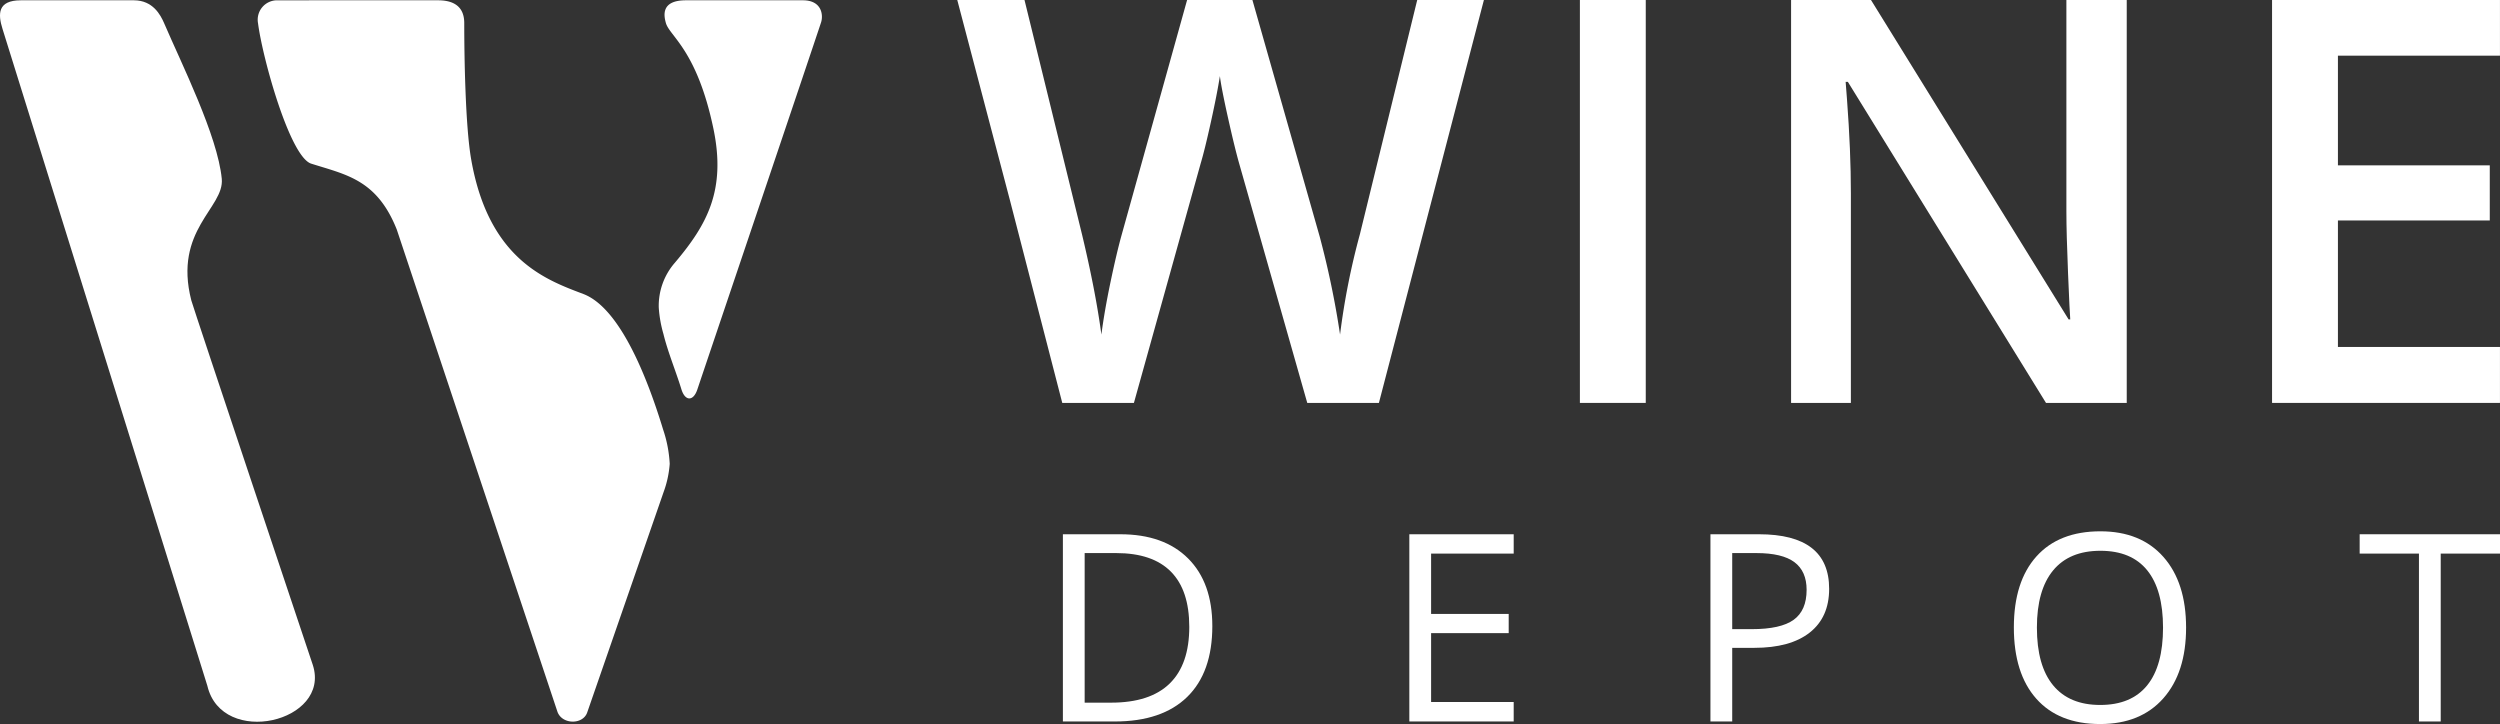 <?xml version="1.0" encoding="UTF-8"?> <svg xmlns="http://www.w3.org/2000/svg" width="613.319" height="177.626" viewBox="0 0 613.319 177.626"><rect x="0" y="0" width="613.319" height="177.626" fill="#333333" stroke="none"/><defs><style>.cls-1{fill:#fff;}</style></defs><title>Asset 2</title><g id="Layer_2" data-name="Layer 2"><g id="Capa_1" data-name="Capa 1"><path class="cls-1" d="M297.418,153.592q0,11.375-6.173,17.39-6.173,6.016-17.765,6.016H260.756v-45.93h14.074q10.712,0,16.65,5.939Q297.418,142.942,297.418,153.592Zm-5.655.189q0-8.983-4.508-13.539-4.509-4.556-13.399-4.556h-7.759V172.38H272.6q9.549,0,14.357-4.696T291.764,153.781Z"></path><path class="cls-1" d="M371.351,176.997H345.748v-45.93h25.603v4.744H351.089v14.797h19.037V155.32H351.089v16.902h20.262Z"></path><path class="cls-1" d="M448.741,144.451q0,6.974-4.759,10.728t-13.619,3.755H424.96v18.064H419.619v-45.93h11.907Q448.74,131.068,448.741,144.451ZM424.96,154.347h4.806q7.099,0,10.273-2.294,3.172-2.292,3.173-7.35,0-4.554-2.986-6.786-2.983-2.231-9.299-2.231H424.96Z"></path><path class="cls-1" d="M536.308,153.97q0,11.028-5.577,17.342t-15.503,6.314q-10.148,0-15.662-6.206-5.514-6.203-5.512-17.514,0-11.214,5.528-17.388,5.528-6.172,15.707-6.173,9.896,0,15.457,6.283T536.308,153.97Zm-36.6,0q0,9.33,3.975,14.152t11.545,4.824q7.632,0,11.528-4.808,3.896-4.806,3.896-14.168,0-9.266-3.88-14.058-3.88-4.79-11.482-4.791-7.632,0-11.607,4.822Q499.707,144.766,499.708,153.97Z"></path><path class="cls-1" d="M598.774,176.997h-5.34V135.811H578.889v-4.744h34.43v4.744H598.774Z"></path><path class="cls-1" d="M196.983.073H168.272c-6.167,0-5.419,3.77-4.911,5.575.914,3.237,7.591,6.578,11.638,25.807,3.207,15.232-1.566,23.698-9.461,33.032a16.085,16.085,0,0,0-3.925,10.991,30.36,30.36,0,0,0,1.15,6.473c1.07,4.4,3.044,9.106,4.402,13.546.9,2.941,2.912,3.027,3.908.066,4.916-14.617,27.577-81.649,30.35-90.04C202.025,3.697,201.613.073,196.983.073Z"></path><path class="cls-1" d="M54.405,43.85c-1.021-10.558-9.889-28.246-14.129-38.133C39.361,3.582,37.482.106,32.894.073H5.082C-.628.089-.514,3.473.613,7.082c.027.089,50.26,161.171,50.26,161.171,3.576,15.209,30.362,8.905,25.88-5.079,0,0-29.404-87.862-29.818-89.474C42.491,56.375,55.096,50.989,54.405,43.85Z"></path><path class="cls-1" d="M162.67,105.348C159.167,93.827,152.416,75.656,143.098,72.12c-9.078-3.447-23.205-8.409-27.504-33.01-1.442-8.251-1.702-25.423-1.702-33.461,0-4.853-3.742-5.593-6.537-5.575H67.943a4.758,4.758,0,0,0-4.639,5.644c1.092,8.552,7.83,32.774,13.042,34.429,8.527,2.709,16.118,3.877,20.997,16.17l39.423,118.32c1.153,3.16,6.284,3.187,7.303.12l18.736-54.053a25.323,25.323,0,0,0,1.495-6.9A31.133,31.133,0,0,0,162.67,105.348Z"></path><path class="cls-1" d="M338.284,98.844H320.706L303.939,39.889q-1.083-3.854-2.704-11.121T299.274,18.66q-.677,4.328-2.197,11.223t-2.535,10.277L278.18,98.844H260.602l-12.778-49.489L234.844,0H251.34l14.13,57.602q3.311,13.861,4.733,24.474.743-5.745,2.231-12.846,1.486-7.099,2.704-11.493L291.229,0h16.023l16.497,58.008a217.039,217.039,0,0,1,5.003,24.069,176.496,176.496,0,0,1,4.868-24.61L347.682,0h16.361Z"></path><path class="cls-1" d="M387.591,98.844V0H403.75V98.844Z"></path><path class="cls-1" d="M521.749,98.844H501.939L453.329,20.08h-.541l.338,4.395q.946,12.575.947,22.987V98.844h-14.671V0H459.008l48.475,78.358h.406q-.137-1.554-.541-11.324-.406-9.769-.406-15.246V0h14.806Z"></path><path class="cls-1" d="M613.311,98.844H557.399V0H613.311V13.657H573.557V40.565h37.252V54.087H573.557V85.119H613.311Z"></path></g></g></svg> 